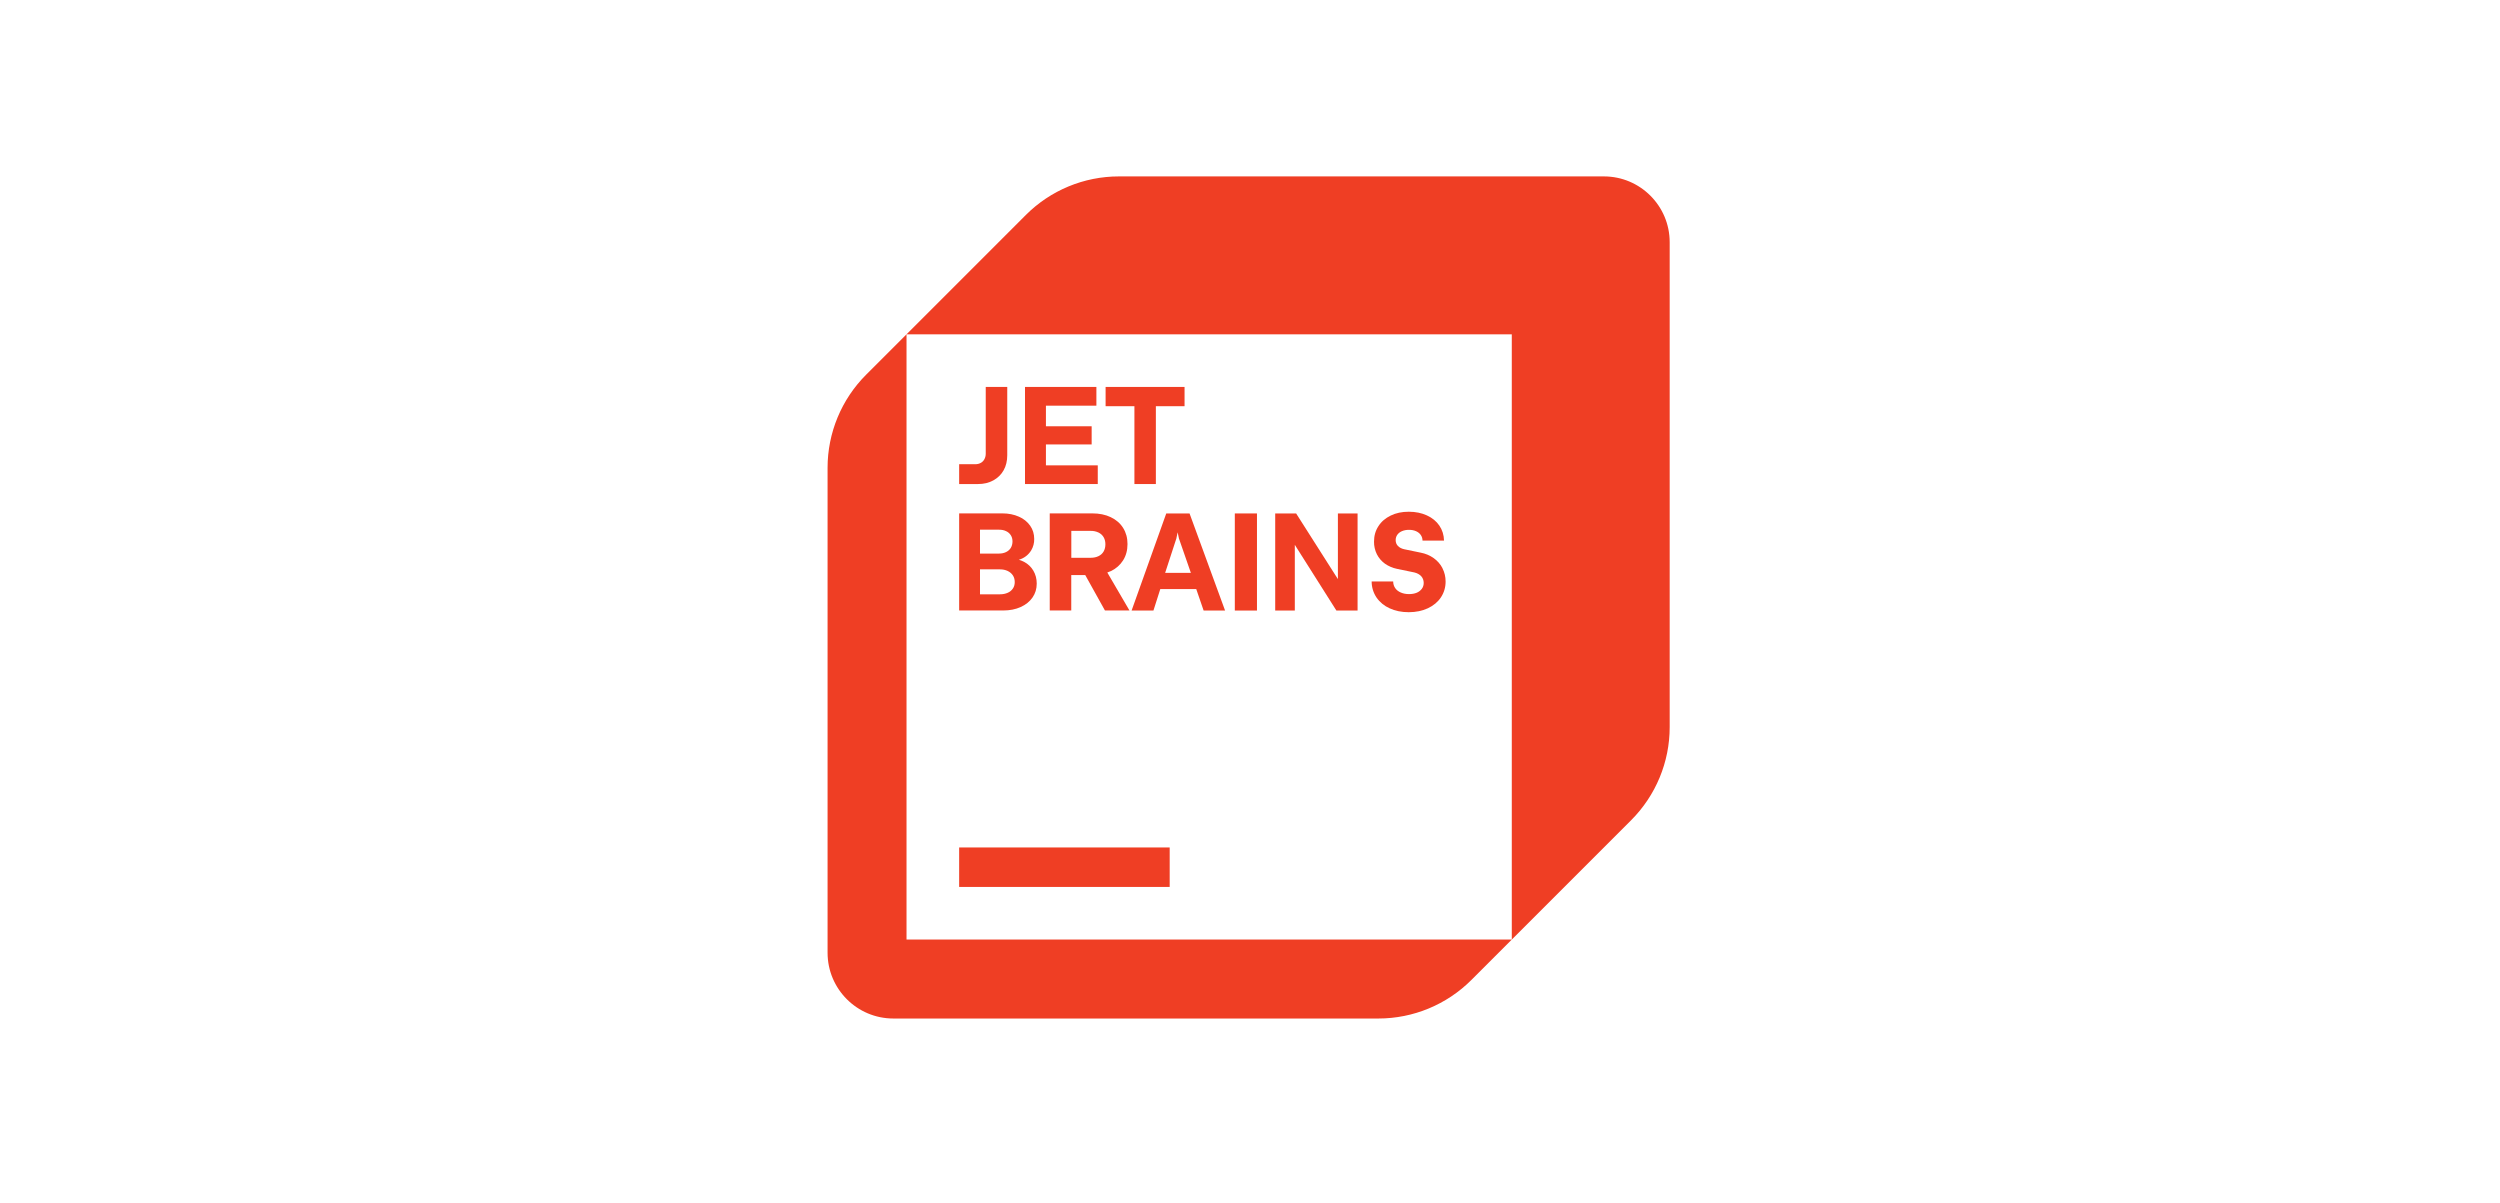 <svg width="133" height="64" viewBox="0 0 133 64" fill="none" xmlns="http://www.w3.org/2000/svg">
<g id="Frame 145">
<g id="Group 1017">
<path id="Vector" d="M85.327 9.385H59.525C57.669 9.385 55.889 10.123 54.576 11.436L46.078 19.934C44.766 21.246 44.027 23.028 44.027 24.883V50.685C44.027 52.617 45.595 54.185 47.527 54.185H73.329C75.185 54.185 76.966 53.446 78.278 52.134L80.427 49.985H48.227V17.785H80.427V49.985L86.776 43.636C88.088 42.323 88.827 40.542 88.827 38.687V12.885C88.827 10.953 87.259 9.385 85.327 9.385Z" fill="#EF3E24"/>
<path id="Vector_2" d="M60.351 25.751H61.492V21.61H63.018V20.585H58.818V21.61H60.351V25.751Z" fill="#EF3E24"/>
<path id="Vector_3" d="M58.401 24.757H55.643V23.644H58.076V22.678H55.643V21.582H58.328V20.585H54.53V25.751H58.401V24.757Z" fill="#EF3E24"/>
<path id="Vector_4" d="M52.843 25.558C53.078 25.429 53.264 25.25 53.393 25.019C53.523 24.788 53.586 24.519 53.586 24.218V20.585H52.441V24.134C52.443 24.236 52.419 24.337 52.371 24.428C52.325 24.515 52.259 24.582 52.175 24.627C52.091 24.673 51.993 24.697 51.881 24.697H51.027V25.751H52.032C52.336 25.751 52.605 25.688 52.843 25.558Z" fill="#EF3E24"/>
<path id="Vector_5" d="M62.227 45.085H51.027V47.185H62.227V45.085Z" fill="#EF3E24"/>
<path id="Vector_6" d="M54.296 32.296C54.569 32.173 54.779 32.005 54.929 31.788C55.08 31.571 55.154 31.326 55.154 31.046C55.154 30.791 55.094 30.563 54.975 30.36C54.858 30.161 54.687 29.998 54.481 29.891C54.392 29.844 54.298 29.807 54.202 29.779C54.476 29.702 54.71 29.525 54.859 29.282C54.969 29.098 55.025 28.887 55.02 28.673C55.02 28.411 54.95 28.176 54.807 27.97C54.655 27.756 54.447 27.589 54.205 27.487C53.946 27.371 53.652 27.312 53.323 27.312H51.027V32.478H53.368C53.715 32.478 54.026 32.418 54.296 32.296ZM52.136 28.18H53.151C53.291 28.18 53.417 28.204 53.523 28.257C53.626 28.302 53.714 28.378 53.775 28.474C53.834 28.568 53.865 28.677 53.865 28.803C53.865 28.929 53.834 29.048 53.775 29.146C53.715 29.244 53.631 29.317 53.523 29.37C53.414 29.422 53.291 29.45 53.151 29.45H52.136V28.18ZM52.136 31.617V30.29H53.197C53.351 30.29 53.484 30.318 53.606 30.374C53.725 30.43 53.82 30.511 53.886 30.612C53.953 30.714 53.984 30.833 53.984 30.966C53.984 31.099 53.953 31.211 53.886 31.309C53.818 31.41 53.722 31.489 53.61 31.536C53.491 31.589 53.355 31.617 53.197 31.617H52.136Z" fill="#EF3E24"/>
<path id="Vector_7" d="M59.084 30.392C59.371 30.255 59.591 30.059 59.749 29.811C59.906 29.562 59.983 29.272 59.983 28.943C59.983 28.614 59.906 28.337 59.752 28.089C59.598 27.84 59.378 27.651 59.094 27.515C58.811 27.378 58.482 27.312 58.107 27.312H55.846V32.478H56.991V30.595H57.736L58.783 32.478H60.088L58.909 30.458C58.968 30.437 59.024 30.413 59.08 30.388L59.084 30.392ZM58.713 29.338C58.65 29.447 58.559 29.531 58.44 29.587C58.321 29.646 58.184 29.674 58.023 29.674H56.994V28.243H58.023C58.167 28.239 58.309 28.269 58.44 28.33C58.554 28.384 58.649 28.47 58.713 28.579C58.776 28.687 58.807 28.813 58.807 28.957C58.807 29.1 58.776 29.23 58.713 29.338Z" fill="#EF3E24"/>
<path id="Vector_8" d="M62.045 27.315L60.201 32.481H61.363L61.727 31.34H63.641L64.033 32.481H65.174L63.284 27.315H62.045ZM61.986 30.476L62.581 28.652L62.651 28.32L62.721 28.652L63.354 30.476H61.986Z" fill="#EF3E24"/>
<path id="Vector_9" d="M76.742 30.231C76.63 30.014 76.472 29.835 76.273 29.692C76.07 29.548 75.839 29.45 75.58 29.401L74.701 29.219C74.565 29.188 74.453 29.132 74.372 29.048C74.292 28.964 74.25 28.862 74.25 28.74C74.247 28.636 74.278 28.534 74.337 28.449C74.401 28.363 74.486 28.297 74.586 28.257C74.694 28.211 74.817 28.187 74.957 28.187C75.097 28.187 75.226 28.211 75.335 28.26C75.443 28.309 75.527 28.376 75.587 28.463C75.646 28.551 75.678 28.649 75.678 28.761H76.822C76.815 28.46 76.731 28.194 76.574 27.963C76.416 27.732 76.196 27.55 75.912 27.42C75.632 27.291 75.31 27.224 74.946 27.224C74.582 27.224 74.267 27.291 73.987 27.427C73.707 27.564 73.487 27.749 73.333 27.991C73.175 28.232 73.098 28.505 73.098 28.813C73.094 29.046 73.146 29.276 73.249 29.485C73.35 29.685 73.494 29.853 73.676 29.986C73.868 30.121 74.086 30.215 74.316 30.262L75.247 30.455C75.401 30.493 75.52 30.56 75.608 30.654C75.695 30.749 75.741 30.871 75.741 31.011C75.741 31.127 75.709 31.232 75.643 31.323C75.573 31.416 75.478 31.489 75.37 31.533C75.254 31.582 75.114 31.606 74.957 31.606C74.799 31.606 74.649 31.578 74.523 31.522C74.393 31.466 74.295 31.389 74.225 31.288C74.155 31.186 74.117 31.067 74.117 30.934H72.972C72.971 31.239 73.061 31.536 73.231 31.788C73.406 32.04 73.647 32.238 73.928 32.362C74.222 32.499 74.561 32.569 74.943 32.569C75.324 32.569 75.667 32.499 75.965 32.359C76.262 32.219 76.493 32.026 76.658 31.778C76.822 31.529 76.906 31.249 76.906 30.938C76.906 30.682 76.85 30.448 76.738 30.231H76.742Z" fill="#EF3E24"/>
<path id="Vector_10" d="M71.176 30.808L68.954 27.315H67.841V32.481H68.884V28.985L71.096 32.481H72.223V27.315H71.176V30.808Z" fill="#EF3E24"/>
<path id="Vector_11" d="M66.871 27.315H65.692V32.481H66.871V27.315Z" fill="#EF3E24"/>
</g>
</g>
</svg>

